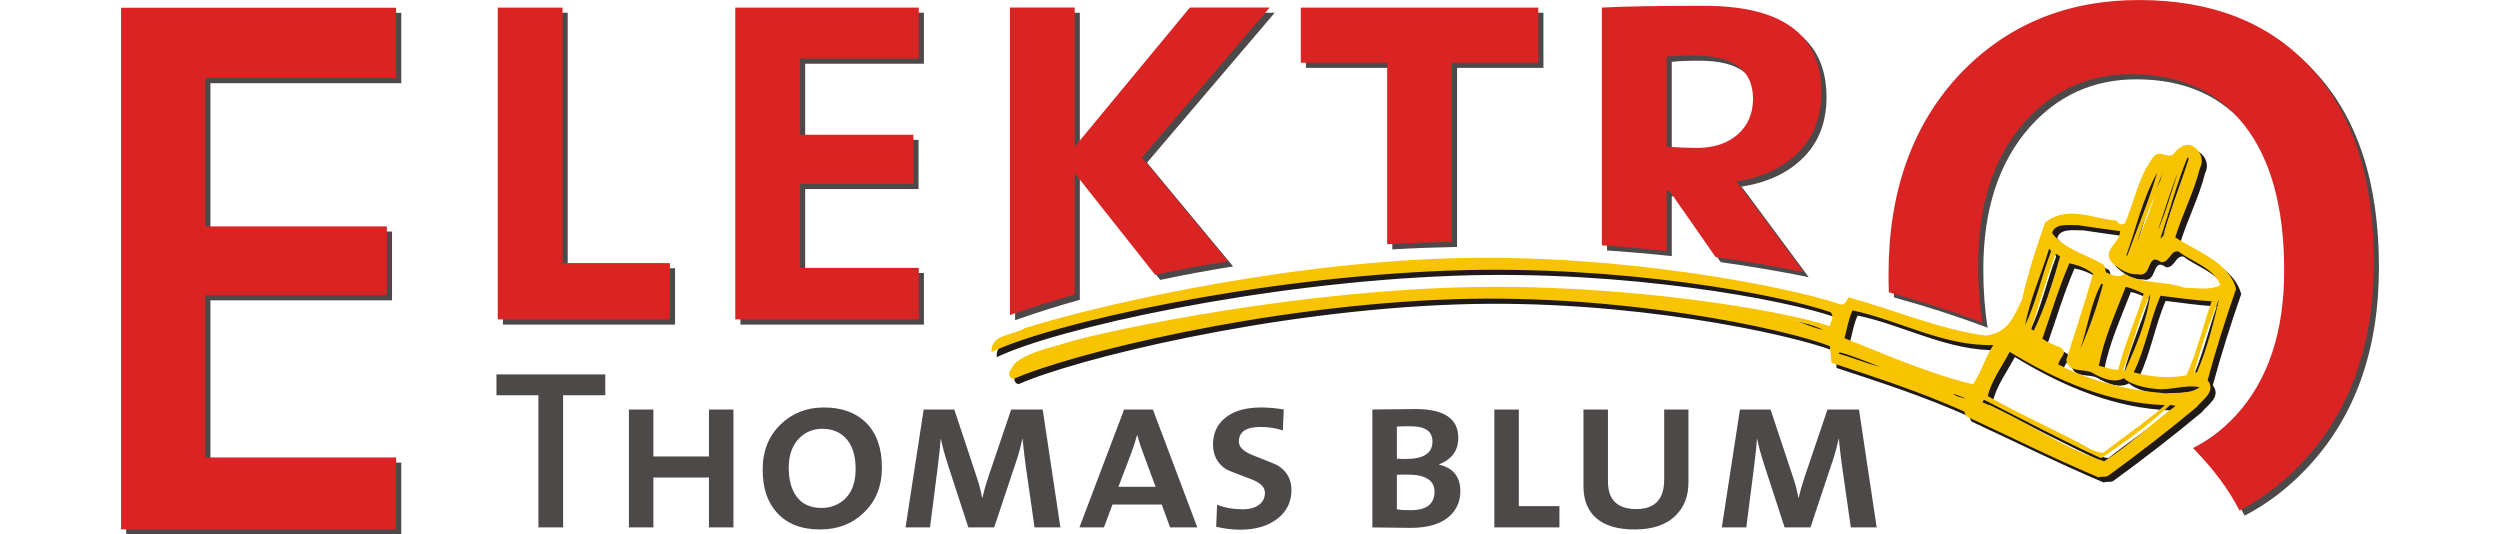 <?xml version="1.0" encoding="UTF-8"?>
<!DOCTYPE svg PUBLIC "-//W3C//DTD SVG 1.1//EN" "http://www.w3.org/Graphics/SVG/1.1/DTD/svg11.dtd">
<!-- Creator: CorelDRAW -->
<svg xmlns="http://www.w3.org/2000/svg" xml:space="preserve" width="290px" height="62px" style="shape-rendering:geometricPrecision; text-rendering:geometricPrecision; image-rendering:optimizeQuality; fill-rule:evenodd; clip-rule:evenodd"
viewBox="0 0 290.162 68.686"
 xmlns:xlink="http://www.w3.org/1999/xlink">
 <defs>
  <style type="text/css">
   <![CDATA[
    .fil0 {fill:#1F1A17}
    .fil1 {fill:#4D4948}
    .fil3 {fill:#DA2424}
    .fil2 {fill:#F8C300}
   ]]>
  </style>
 </defs>
 <g id="Ebene_x0020_1">
  <path class="fil0" d="M256.017 61.81c-0.468,0.224 -0.792,0.021 -1.23,0.197 -5.841,-2.467 -11.311,-5.215 -16.989,-7.837 -0.053,-0.226 -0.239,-0.345 -0.259,-0.619 -5.617,-2.518 -11.323,-4.378 -17.077,-6.267 -0.047,-0.745 -0.124,-1.444 -0.201,-2.141 -6.02,-2.321 -26.887,-6.733 -48.315,-6.03 -24.285,0.796 -49.41,7.057 -56.613,10.261 -0.46,-0.096 -0.609,-0.582 -0.524,-0.917 0.118,-0.186 0.206,-0.324 0.293,-0.464l0.352 -0.555c1.31,-1.251 3.64,-1.855 5.772,-2.451 3.232,-1.19 27.177,-6.606 50.847,-7.376 21.55,-0.7 42.872,3.087 48.126,4.959 0.183,-0.597 0.687,-1.189 0.155,-1.785 -6.389,-2.259 -27.029,-6.121 -48.835,-5.354 -24.919,0.877 -51.319,6.78 -58.993,10.475 -0.161,-2.309 2.782,-2.135 4.281,-3.068 7.324,-2.361 31.276,-8.288 54.789,-8.983 22.088,-0.654 43.823,3.779 50.045,5.928 0.658,0.089 0.749,-0.566 1.029,-0.908 5.93,1.611 11.623,4.112 17.608,4.916 2.9,-0.373 3.569,-2.352 4.658,-4.586 0.759,-3.35 1.808,-6.649 2.98,-9.933 2.823,-2.306 6.215,-0.482 9.249,-0.248 -0.054,0.29 0.314,0.326 0.47,0.491 0.18,-0.079 0.333,-0.113 0.53,-0.118 1.227,-2.861 1.747,-6.04 3.681,-8.582 0.786,-0.931 1.755,0.203 2.52,-0.286 0.545,-0.76 1.382,-1.466 2.317,-1.196 1.154,0.535 1.717,1.8 1.134,2.923 -0.75,3.035 -2.251,5.918 -3.171,8.906 2.846,1.869 6.928,3.219 7.814,6.637 -1.354,3.886 -2.589,7.78 -3.653,11.719 1.132,1.496 -0.673,2.497 -1.411,3.458 -3.717,3.102 -7.517,6.023 -11.379,8.837zm7.364 -10.601l0 0c1.441,-0.127 3.094,0.142 4.396,-0.784 -1.836,-0.383 -3.795,0.451 -5.598,0.22 -1.416,-0.118 -3.392,-0.592 -4.128,-1.38 -1.275,0.684 -2.814,0.034 -4.096,-0.715 -1.079,-0.548 -3.041,0.091 -3.312,-1.639 1.161,-3.682 2.4,-7.378 3.44,-11.073 -0.932,-0.784 -2.128,-1.154 -3.044,-1.344 -1.389,3.217 -2.333,6.45 -3.471,9.689 0.708,0.517 1.447,0.789 2.231,1.088 1.263,0.672 -0.063,1.326 -0.177,2.228 4.407,2.27 9.013,3.306 13.76,3.711zm3.697 -2.659l0 0c0.078,-0.017 0.227,-0.053 0.351,-0.037 1.285,-2.954 2.149,-6.367 2.854,-9.43 -1.21,2.937 -2.424,6.39 -3.204,9.468zm-11.565 11.386l0 0c3.272,-2.086 6.041,-4.816 9.182,-7.11 -0.243,-0.029 -0.504,-0.128 -0.701,-0.123 -2.753,2.604 -5.811,4.766 -8.882,6.845 -5.186,-2.376 -9.889,-4.897 -15.054,-7.519 -0.086,0.143 -0.144,0.234 -0.202,0.326 5.425,2.204 10.139,5.84 15.657,7.581zm10.57 -11.044l0 0c1.401,-3.139 2.121,-6.323 3.233,-9.512 -2.258,-0.131 -4.397,-0.443 -6.564,-0.713 -1.388,3.212 -1.911,6.709 -3.44,9.838 2.161,0.591 4.406,0.84 6.771,0.388zm-12.168 9.572l0 0c0.505,0.126 0.965,0.421 1.514,0.375 2.601,-2.055 5.405,-3.916 7.896,-6.106 -6.978,-0.262 -13.591,-2.957 -19.951,-6.853 -0.98,1.847 -2.353,3.708 -2.822,5.68 4.243,2.43 8.902,4.405 13.363,6.903zm11.949 -20.817l0 0c1.506,-0.02 3.267,0.382 4.572,-0.352 -0.762,-2.171 -3.831,-3.076 -5.38,-4.316 -1.044,-0.204 -1.107,1.44 -2.235,1.375 -1.906,-1.401 -1.052,2.065 -2.995,1.548 -1.247,0.119 -2.471,-0.717 -3.416,-1.583 -1.123,-1.614 1.13,-2.396 1.141,-3.951 -1.851,-0.259 -3.652,-0.492 -5.426,-0.771 -1.065,0.038 -2.976,-0.326 -3.307,1.018 1.585,2.112 4.384,2.716 6.593,4.048 0.249,0.222 0.227,0.667 0.343,0.997 0.737,0.275 1.542,0.849 2.349,0.191 2.454,1.356 5.213,0.894 7.76,1.796zm-7.928 10.57l0 0c0.047,0.028 0.141,0.087 0.23,0.147 1.464,-3.232 2.86,-6.569 3.272,-9.882 -1.511,3.003 -2.19,6.536 -3.502,9.735zm-3.104 -0.536l0 0c0.827,0.131 1.597,0.553 2.494,0.473 0.805,-3.321 2.284,-6.478 3.258,-9.758 -0.754,-0.347 -1.509,-0.697 -2.304,-0.875 -1.305,3.394 -2.856,6.764 -3.448,10.159zm11.372 -26.772l0 0c-1.382,3.413 -2.306,6.918 -3.474,10.403 0.165,-0.156 0.348,-0.239 0.445,-0.499 0.853,-3.291 2.165,-6.491 3.213,-9.789 -0.046,-0.03 -0.137,-0.086 -0.184,-0.116zm-1.205 1.899l0 0c-0.879,2.107 -1.738,5.003 -2.61,7.505 1.087,-2.428 1.739,-5 2.61,-7.505zm-12.56 22.705l0 0c1.187,-2.693 2.155,-5.456 2.91,-8.29 -0.045,-0.03 -0.137,-0.085 -0.185,-0.117 -1.459,2.716 -1.756,5.645 -2.725,8.407zm9.541 -19.679l0 0c-0.747,1.996 -1.704,3.923 -2.205,5.943 0.716,-1.951 1.658,-3.953 2.205,-5.943zm-3.639 7.695l0 0c0.073,-0.017 0.073,-0.017 0.148,-0.034 1.3,-3.591 2.788,-7.067 3.848,-10.684 -1.933,3.453 -2.694,7.128 -3.996,10.718zm4.733 -11.163l0 0c-0.136,0.826 -0.511,1.627 -0.768,2.438 0.5,-0.787 0.57,-1.716 0.768,-2.438zm-16.612 20.79l0 0c1.439,-2.986 2.487,-6.284 3.385,-9.55 -0.217,-0.071 -0.357,-0.355 -0.618,-0.257 -1.111,3.191 -2.104,6.398 -3.091,9.6 0.092,0.06 0.231,0.149 0.324,0.207zm-1.113 -0.705l0 0c1.41,-2.941 2.119,-6.323 3.324,-9.458 0.014,-0.12 -0.222,-0.466 -0.261,-0.298 -0.935,3.116 -2.456,6.44 -3.063,9.756zm-9.279 8.802l0 0c0.498,0.446 1.046,0.401 1.585,0.679 -0.264,-0.297 -1.059,-0.474 -1.585,-0.679zm2.591 -1.216l0 0c1.104,-1.64 1.563,-3.492 2.608,-5.04 -6.36,0.195 -12.134,-3.202 -18.1,-4.446 -0.537,1.153 -0.718,2.466 -1.028,3.568 5.502,2.188 10.931,4.586 16.52,5.917zm-17.264 -3.919l0 0c1.777,0.479 3.499,1.242 5.307,1.675 -1.737,-0.647 -3.458,-1.413 -5.189,-1.86 -0.03,0.045 -0.088,0.139 -0.117,0.185zm-7.547 -4.909l0 0c1.885,0.416 3.796,1.497 5.586,1.851 -1.815,-0.828 -3.697,-1.239 -5.586,-1.851z"/>
  <path class="fil1" d="M36.014 68.686l-35.353 0 0 -67.031 35.353 0 0 9.037 -24.528 0 0 19.066 23.337 0 0 8.838 -23.337 0 0 20.855 24.528 0 0 9.235zm35.18 -26.975l0 0 -22.119 0 0 -40.076 8.324 0 0 32.831 13.796 0 0 7.244zm31.984 0l0 0 -23.583 0 0 -40.076 23.583 0 0 6.551 -15.26 0 0 9.787 14.567 0 0 6.32 -14.567 0 0 10.79 15.26 0 0 6.628zm30.372 -5.74l0 0 -10.335 -13.065 0 15.615c-2.876,0.813 -5.655,1.689 -8.323,2.627l0 -39.512 8.323 0 0 17.88 14.798 -17.88 10.25 0 -16.416 19.267 11.063 13.335c-3.199,0.509 -6.322,1.088 -9.36,1.735zm49.241 -27.246l0 0 -11.098 0 0 23.008c-2.806,0.055 -5.584,0.158 -8.324,0.316l0 -23.324 -11.099 0 0 -7.09 30.521 0 0 7.09zm22.778 24.966l0 0 -5.899 -8.473 -0.386 0 0 7.7c-2.733,-0.295 -5.508,-0.539 -8.323,-0.73l0 -30.553c2.928,-0.154 7.296,-0.231 13.102,-0.231 10.07,0 15.105,3.699 15.105,11.098 0,3.185 -0.989,5.767 -2.967,7.745 -1.978,1.979 -4.637,3.225 -7.977,3.738 0.206,0.206 1.285,1.644 3.237,4.315l5.426 7.32c-3.661,-0.743 -7.438,-1.388 -11.319,-1.929zm4.814 -20.341l0 0c0,-3.7 -2.518,-5.549 -7.553,-5.549 -1.644,0 -2.826,0.052 -3.546,0.154l0 11.56c1.542,0.104 2.827,0.154 3.854,0.154 2.21,0 3.969,-0.578 5.28,-1.734 1.31,-1.156 1.965,-2.684 1.965,-4.585zm79.778 20.977l0 0c0,10.79 -3.144,19.464 -9.434,26.018 -2.355,2.46 -4.966,4.435 -7.828,5.922 -1.431,-2.787 -3.446,-5.474 -5.978,-8.035 2.03,-1 3.885,-2.415 5.564,-4.243 4.105,-4.502 6.157,-10.692 6.157,-18.571 0,-8.077 -1.704,-14.299 -5.114,-18.669 -3.409,-4.369 -8.258,-6.554 -14.548,-6.554 -5.495,0 -10.063,2.052 -13.704,6.157 -3.972,4.502 -5.958,10.593 -5.958,18.272 0,2.704 0.186,5.202 0.56,7.491 -3.784,-1.426 -7.806,-2.728 -12.039,-3.892 -0.027,-0.757 -0.041,-1.526 -0.041,-2.309 0,-10.79 3.145,-19.462 9.434,-26.017 6.024,-6.157 13.604,-9.236 22.74,-9.236 9.269,0 16.551,2.814 21.848,8.441 5.56,5.892 8.341,14.301 8.341,25.224z"/>
  <path class="fil1" d="M62.23 50.792l-5.42 0 0 16.988 -3.176 0 0 -16.988 -5.391 0 0 -2.681 13.987 0 0 2.681zm16.468 16.988l0 0 -3.147 0 0 -6.411 -7.139 0 0 6.411 -3.147 0 0 -15.153 3.147 0 0 6.033 7.139 0 0 -6.033 3.147 0 0 15.153zm19.081 -7.722l0 0c0,2.428 -0.787,4.38 -2.36,5.857 -1.477,1.418 -3.341,2.127 -5.595,2.127 -2.39,0 -4.235,-0.719 -5.536,-2.157 -1.224,-1.341 -1.836,-3.186 -1.836,-5.537 0,-2.409 0.787,-4.361 2.36,-5.857 1.496,-1.418 3.331,-2.127 5.507,-2.127 2.273,0 4.07,0.641 5.391,1.924 1.379,1.359 2.068,3.283 2.068,5.77zm-3.38 0.204l0 0c0,-1.652 -0.383,-2.924 -1.151,-3.818 -0.767,-0.893 -1.812,-1.34 -3.132,-1.34 -1.205,0 -2.215,0.427 -3.031,1.283 -0.855,0.913 -1.282,2.156 -1.282,3.729 0,1.535 0.33,2.759 0.991,3.672 0.719,0.991 1.787,1.487 3.206,1.487 1.282,0 2.336,-0.432 3.161,-1.297 0.826,-0.864 1.238,-2.103 1.238,-3.715zm26.317 7.518l0 0 -3.322 0 -1.137 -7.927c-0.116,-0.815 -0.252,-1.971 -0.408,-3.467l-0.029 0c-0.194,0.972 -0.447,1.913 -0.757,2.826l-2.856 8.568 -3.322 0 -2.593 -7.956c-0.427,-1.321 -0.738,-2.457 -0.933,-3.408l-0.029 0c-0.039,0.718 -0.165,1.923 -0.379,3.613l-0.99 7.751 -3.147 0 2.331 -15.153 3.934 0 2.826 8.509c0.35,1.029 0.602,1.981 0.757,2.855l0.029 0c0.194,-0.874 0.457,-1.797 0.787,-2.768l2.913 -8.596 4.051 0 2.273 15.153zm17.595 0l0 0 -3.496 0 -1.078 -2.944 -6.323 0 -1.107 2.944 -3.147 0 5.741 -15.153 3.7 0 5.711 15.153zm-5.361 -5.216l0 0 -1.573 -4.255c-0.292,-0.757 -0.554,-1.555 -0.787,-2.389l-0.028 0c-0.253,0.932 -0.506,1.719 -0.758,2.36l-1.632 4.283 4.779 0zm17.459 0.407l0 0c0,1.535 -0.607,2.769 -1.821,3.701 -1.214,0.932 -2.792,1.398 -4.735,1.398 -1.03,0 -2.069,-0.126 -3.118,-0.379l0.117 -2.827c0.971,0.389 2.088,0.583 3.351,0.583 0.777,0 1.418,-0.165 1.923,-0.495 0.583,-0.388 0.874,-0.932 0.874,-1.632 0,-0.699 -0.573,-1.272 -1.719,-1.719 -1.923,-0.718 -3.002,-1.146 -3.235,-1.282 -1.146,-0.718 -1.719,-1.787 -1.719,-3.205 0,-1.456 0.544,-2.612 1.632,-3.467 1.088,-0.856 2.612,-1.283 4.575,-1.283 0.913,0 1.874,0.087 2.885,0.262l-0.117 2.681c-0.913,-0.292 -1.875,-0.437 -2.885,-0.437 -1.846,0 -2.768,0.631 -2.768,1.895 0,0.679 0.582,1.252 1.748,1.718 1.943,0.757 3.031,1.204 3.263,1.34 1.166,0.738 1.749,1.788 1.749,3.147zm21.703 0.146l0 0c0,1.263 -0.437,2.311 -1.311,3.148 -1.108,1.048 -2.797,1.573 -5.071,1.573 -0.524,0 -2.166,-0.019 -4.925,-0.058l0 -15.153c0.428,0 1.282,-0.01 2.565,-0.029 1.282,-0.019 2.283,-0.029 3.001,-0.029 3.652,0 5.479,1.233 5.479,3.7 0,1.632 -0.826,2.768 -2.477,3.41l0 0.029c1.827,0.427 2.739,1.563 2.739,3.409zm-3.584 -6.381l0 0c0,-1.302 -0.923,-1.952 -2.768,-1.952 -0.194,0 -0.495,0 -0.903,0 -0.427,0.019 -0.728,0.029 -0.903,0.029l0 4.137c0.33,0.021 0.728,0.029 1.195,0.029 2.253,0 3.38,-0.747 3.38,-2.243zm0.262 6.44l0 0c0,-1.458 -1.166,-2.186 -3.497,-2.186 -0.641,0 -1.088,0.011 -1.34,0.03l0 4.429c0.388,0.078 0.981,0.116 1.777,0.116 2.04,0 3.06,-0.796 3.06,-2.388zm16.055 4.604l0 0 -8.363 0 0 -15.153 3.147 0 0 12.414 5.216 0 0 2.739zm16.58 -5.799l0 0c0,1.768 -0.544,3.185 -1.631,4.254 -1.205,1.205 -2.963,1.807 -5.275,1.807 -2.176,0 -3.817,-0.482 -4.924,-1.443 -1.107,-0.961 -1.661,-2.326 -1.661,-4.093l0 -9.879 3.147 0 0 9.237c0,2.37 1.214,3.556 3.643,3.556 2.39,0 3.584,-1.264 3.584,-3.789l0 -9.004 3.118 0 0 9.354zm24.19 5.799l0 0 -3.322 0 -1.137 -7.927c-0.116,-0.815 -0.252,-1.971 -0.408,-3.467l-0.029 0c-0.194,0.972 -0.447,1.913 -0.757,2.826l-2.856 8.568 -3.322 0 -2.593 -7.956c-0.428,-1.321 -0.738,-2.457 -0.933,-3.408l-0.029 0c-0.039,0.718 -0.165,1.923 -0.379,3.613l-0.99 7.751 -3.147 0 2.331 -15.153 3.934 0 2.827 8.509c0.35,1.029 0.602,1.981 0.757,2.855l0.029 0c0.194,-0.874 0.457,-1.797 0.787,-2.768l2.913 -8.596 4.05 0 2.273 15.153z"/>
  <path class="fil2" d="M255.355 61.148c-0.468,0.225 -0.792,0.02 -1.23,0.196 -5.842,-2.466 -11.311,-5.214 -16.989,-7.836 -0.053,-0.226 -0.239,-0.347 -0.258,-0.619 -5.618,-2.518 -11.323,-4.378 -17.078,-6.269 -0.047,-0.744 -0.124,-1.443 -0.201,-2.139 -6.02,-2.322 -26.888,-6.734 -48.315,-6.031 -24.285,0.795 -49.41,7.057 -56.613,10.261 -0.459,-0.095 -0.609,-0.582 -0.524,-0.916 0.117,-0.187 0.206,-0.324 0.293,-0.465l0.353 -0.555c1.309,-1.25 3.639,-1.854 5.772,-2.45 3.232,-1.191 27.177,-6.606 50.847,-7.376 21.55,-0.701 42.872,3.088 48.126,4.96 0.183,-0.597 0.687,-1.189 0.155,-1.786 -6.389,-2.258 -27.029,-6.119 -48.835,-5.354 -24.919,0.875 -51.319,6.78 -58.994,10.476 -0.161,-2.309 2.782,-2.135 4.282,-3.069 7.324,-2.361 31.275,-8.288 54.789,-8.983 22.088,-0.655 43.823,3.779 50.045,5.928 0.658,0.089 0.749,-0.566 1.03,-0.908 5.93,1.611 11.623,4.112 17.608,4.916 2.9,-0.373 3.568,-2.352 4.658,-4.587 0.759,-3.348 1.808,-6.649 2.98,-9.932 2.823,-2.306 6.215,-0.481 9.249,-0.248 -0.054,0.29 0.314,0.326 0.469,0.491 0.18,-0.079 0.333,-0.113 0.531,-0.119 1.227,-2.86 1.747,-6.041 3.681,-8.582 0.786,-0.931 1.754,0.204 2.52,-0.286 0.546,-0.76 1.382,-1.465 2.318,-1.196 1.153,0.535 1.717,1.8 1.134,2.923 -0.749,3.035 -2.251,5.918 -3.171,8.906 2.845,1.869 6.927,3.219 7.813,6.637 -1.353,3.885 -2.588,7.779 -3.653,11.719 1.133,1.496 -0.672,2.497 -1.41,3.458 -3.717,3.101 -7.518,6.022 -11.379,8.836zm7.364 -10.601l0 0c1.442,-0.127 3.095,0.141 4.397,-0.784 -1.836,-0.383 -3.795,0.452 -5.599,0.219 -1.416,-0.117 -3.392,-0.592 -4.127,-1.38 -1.275,0.685 -2.814,0.035 -4.095,-0.714 -1.079,-0.549 -3.041,0.09 -3.312,-1.64 1.162,-3.683 2.399,-7.378 3.439,-11.074 -0.932,-0.783 -2.128,-1.152 -3.044,-1.343 -1.388,3.215 -2.333,6.449 -3.471,9.688 0.708,0.516 1.447,0.788 2.231,1.089 1.263,0.673 -0.063,1.326 -0.178,2.227 4.407,2.273 9.014,3.307 13.76,3.712zm3.697 -2.659l0 0c0.078,-0.018 0.228,-0.053 0.351,-0.038 1.285,-2.954 2.149,-6.367 2.853,-9.431 -1.21,2.937 -2.424,6.389 -3.204,9.468zm-11.564 11.385l0 0c3.272,-2.086 6.041,-4.815 9.181,-7.111 -0.242,-0.027 -0.504,-0.127 -0.701,-0.123 -2.753,2.606 -5.81,4.767 -8.882,6.846 -5.186,-2.377 -9.889,-4.898 -15.054,-7.519 -0.086,0.143 -0.144,0.234 -0.202,0.327 5.425,2.204 10.139,5.839 15.657,7.58zm10.57 -11.043l0 0c1.401,-3.14 2.12,-6.323 3.233,-9.512 -2.258,-0.131 -4.397,-0.442 -6.564,-0.714 -1.388,3.213 -1.911,6.711 -3.439,9.839 2.161,0.59 4.406,0.84 6.771,0.387zm-12.169 9.571l0 0c0.505,0.127 0.965,0.421 1.515,0.375 2.601,-2.054 5.405,-3.915 7.896,-6.105 -6.979,-0.262 -13.591,-2.958 -19.952,-6.853 -0.98,1.848 -2.352,3.709 -2.822,5.68 4.244,2.43 8.902,4.406 13.363,6.903zm11.949 -20.816l0 0c1.506,-0.02 3.267,0.382 4.573,-0.353 -0.762,-2.172 -3.831,-3.077 -5.38,-4.315 -1.044,-0.206 -1.107,1.44 -2.235,1.374 -1.906,-1.4 -1.052,2.066 -2.995,1.548 -1.246,0.119 -2.47,-0.717 -3.416,-1.583 -1.122,-1.614 1.131,-2.397 1.142,-3.952 -1.852,-0.258 -3.652,-0.491 -5.426,-0.77 -1.065,0.039 -2.976,-0.326 -3.307,1.019 1.585,2.112 4.384,2.714 6.593,4.049 0.249,0.222 0.228,0.665 0.343,0.996 0.738,0.276 1.543,0.849 2.349,0.19 2.454,1.358 5.213,0.895 7.76,1.797zm-7.927 10.569l0 0c0.047,0.029 0.141,0.088 0.23,0.148 1.464,-3.231 2.86,-6.568 3.272,-9.881 -1.511,3.002 -2.19,6.536 -3.502,9.733zm-3.104 -0.535l0 0c0.826,0.132 1.597,0.554 2.494,0.474 0.805,-3.321 2.284,-6.478 3.258,-9.758 -0.754,-0.347 -1.51,-0.697 -2.304,-0.874 -1.305,3.393 -2.857,6.763 -3.448,10.158zm11.372 -26.771l0 0c-1.382,3.412 -2.305,6.919 -3.473,10.403 0.164,-0.156 0.347,-0.239 0.445,-0.499 0.853,-3.292 2.165,-6.492 3.213,-9.79 -0.046,-0.028 -0.137,-0.085 -0.185,-0.115zm-1.205 1.899l0 0c-0.879,2.108 -1.738,5.003 -2.61,7.505 1.088,-2.428 1.739,-5 2.61,-7.505zm-12.56 22.706l0 0c1.187,-2.693 2.155,-5.456 2.91,-8.29 -0.046,-0.03 -0.137,-0.086 -0.185,-0.117 -1.459,2.715 -1.756,5.644 -2.725,8.407zm9.54 -19.68l0 0c-0.746,1.997 -1.704,3.923 -2.204,5.943 0.716,-1.949 1.658,-3.952 2.204,-5.943zm-3.638 7.696l0 0c0.073,-0.017 0.073,-0.017 0.148,-0.035 1.3,-3.591 2.789,-7.066 3.848,-10.683 -1.932,3.452 -2.694,7.126 -3.996,10.718zm4.733 -11.163l0 0c-0.136,0.827 -0.512,1.627 -0.769,2.438 0.501,-0.787 0.57,-1.716 0.769,-2.438zm-16.612 20.79l0 0c1.439,-2.987 2.487,-6.284 3.385,-9.549 -0.218,-0.072 -0.357,-0.356 -0.618,-0.259 -1.11,3.192 -2.104,6.399 -3.091,9.601 0.092,0.06 0.231,0.15 0.324,0.207zm-1.113 -0.704l0 0c1.41,-2.941 2.119,-6.322 3.324,-9.458 0.013,-0.12 -0.222,-0.466 -0.261,-0.298 -0.935,3.116 -2.455,6.44 -3.063,9.757zm-9.279 8.803l0 0c0.498,0.446 1.046,0.401 1.584,0.678 -0.264,-0.299 -1.06,-0.476 -1.584,-0.678zm2.59 -1.216l0 0c1.104,-1.641 1.564,-3.492 2.608,-5.041 -6.36,0.195 -12.134,-3.202 -18.1,-4.446 -0.538,1.154 -0.719,2.467 -1.029,3.569 5.502,2.188 10.931,4.587 16.521,5.918zm-17.265 -3.92l0 0c1.777,0.479 3.499,1.242 5.307,1.674 -1.737,-0.646 -3.458,-1.412 -5.19,-1.859 -0.03,0.046 -0.088,0.139 -0.117,0.185zm-7.546 -4.91l0 0c1.885,0.416 3.796,1.497 5.586,1.852 -1.815,-0.828 -3.697,-1.239 -5.586,-1.852z"/>
  <path class="fil3" d="M35.352 68.024l-35.352 0 0 -67.031 35.352 0 0 9.037 -24.528 0 0 19.067 23.337 0 0 8.838 -23.337 0 0 20.854 24.528 0 0 9.236zm35.18 -26.975l0 0 -22.119 0 0 -40.076 8.323 0 0 32.831 13.796 0 0 7.245zm31.985 0l0 0 -23.584 0 0 -40.076 23.584 0 0 6.551 -15.261 0 0 9.788 14.567 0 0 6.321 -14.567 0 0 10.789 15.261 0 0 6.628zm30.372 -5.74l0 0 -10.334 -13.064 0 15.614c-2.876,0.813 -5.655,1.689 -8.324,2.627l0 -39.514 8.324 0 0 17.88 14.798 -17.88 10.251 0 -16.416 19.268 11.062 13.335c-3.198,0.508 -6.322,1.087 -9.361,1.733zm49.242 -27.245l0 0 -11.099 0 0 23.008c-2.805,0.055 -5.583,0.159 -8.324,0.316l0 -23.324 -11.098 0 0 -7.09 30.521 0 0 7.09zm22.777 24.965l0 0 -5.899 -8.472 -0.386 0 0 7.7c-2.733,-0.294 -5.509,-0.539 -8.324,-0.729l0 -30.554c2.929,-0.155 7.296,-0.231 13.102,-0.231 10.071,0 15.106,3.699 15.106,11.098 0,3.186 -0.989,5.767 -2.967,7.745 -1.978,1.978 -4.637,3.224 -7.977,3.738 0.205,0.205 1.285,1.645 3.237,4.317l5.426 7.318c-3.661,-0.741 -7.439,-1.387 -11.319,-1.929zm4.813 -20.34l0 0c0,-3.7 -2.518,-5.549 -7.553,-5.549 -1.644,0 -2.826,0.051 -3.545,0.154l0 11.56c1.542,0.103 2.826,0.154 3.854,0.154 2.209,0 3.97,-0.578 5.28,-1.733 1.31,-1.156 1.965,-2.685 1.965,-4.585zm79.779 20.977l0 0c0,10.791 -3.145,19.463 -9.433,26.017 -2.356,2.461 -4.966,4.435 -7.829,5.923 -1.43,-2.787 -3.446,-5.474 -5.977,-8.035 2.03,-0.999 3.885,-2.415 5.564,-4.243 4.105,-4.502 6.157,-10.691 6.157,-18.569 0,-8.078 -1.705,-14.301 -5.114,-18.669 -3.41,-4.37 -8.259,-6.554 -14.549,-6.554 -5.495,0 -10.063,2.052 -13.704,6.157 -3.972,4.502 -5.958,10.592 -5.958,18.272 0,2.704 0.186,5.201 0.56,7.492 -3.784,-1.425 -7.806,-2.729 -12.039,-3.892 -0.027,-0.756 -0.04,-1.526 -0.04,-2.308 0,-10.79 3.144,-19.463 9.433,-26.017 6.025,-6.157 13.605,-9.236 22.741,-9.236 9.268,0 16.551,2.814 21.847,8.442 5.561,5.891 8.342,14.299 8.342,25.223z"/>
 </g>
</svg>
